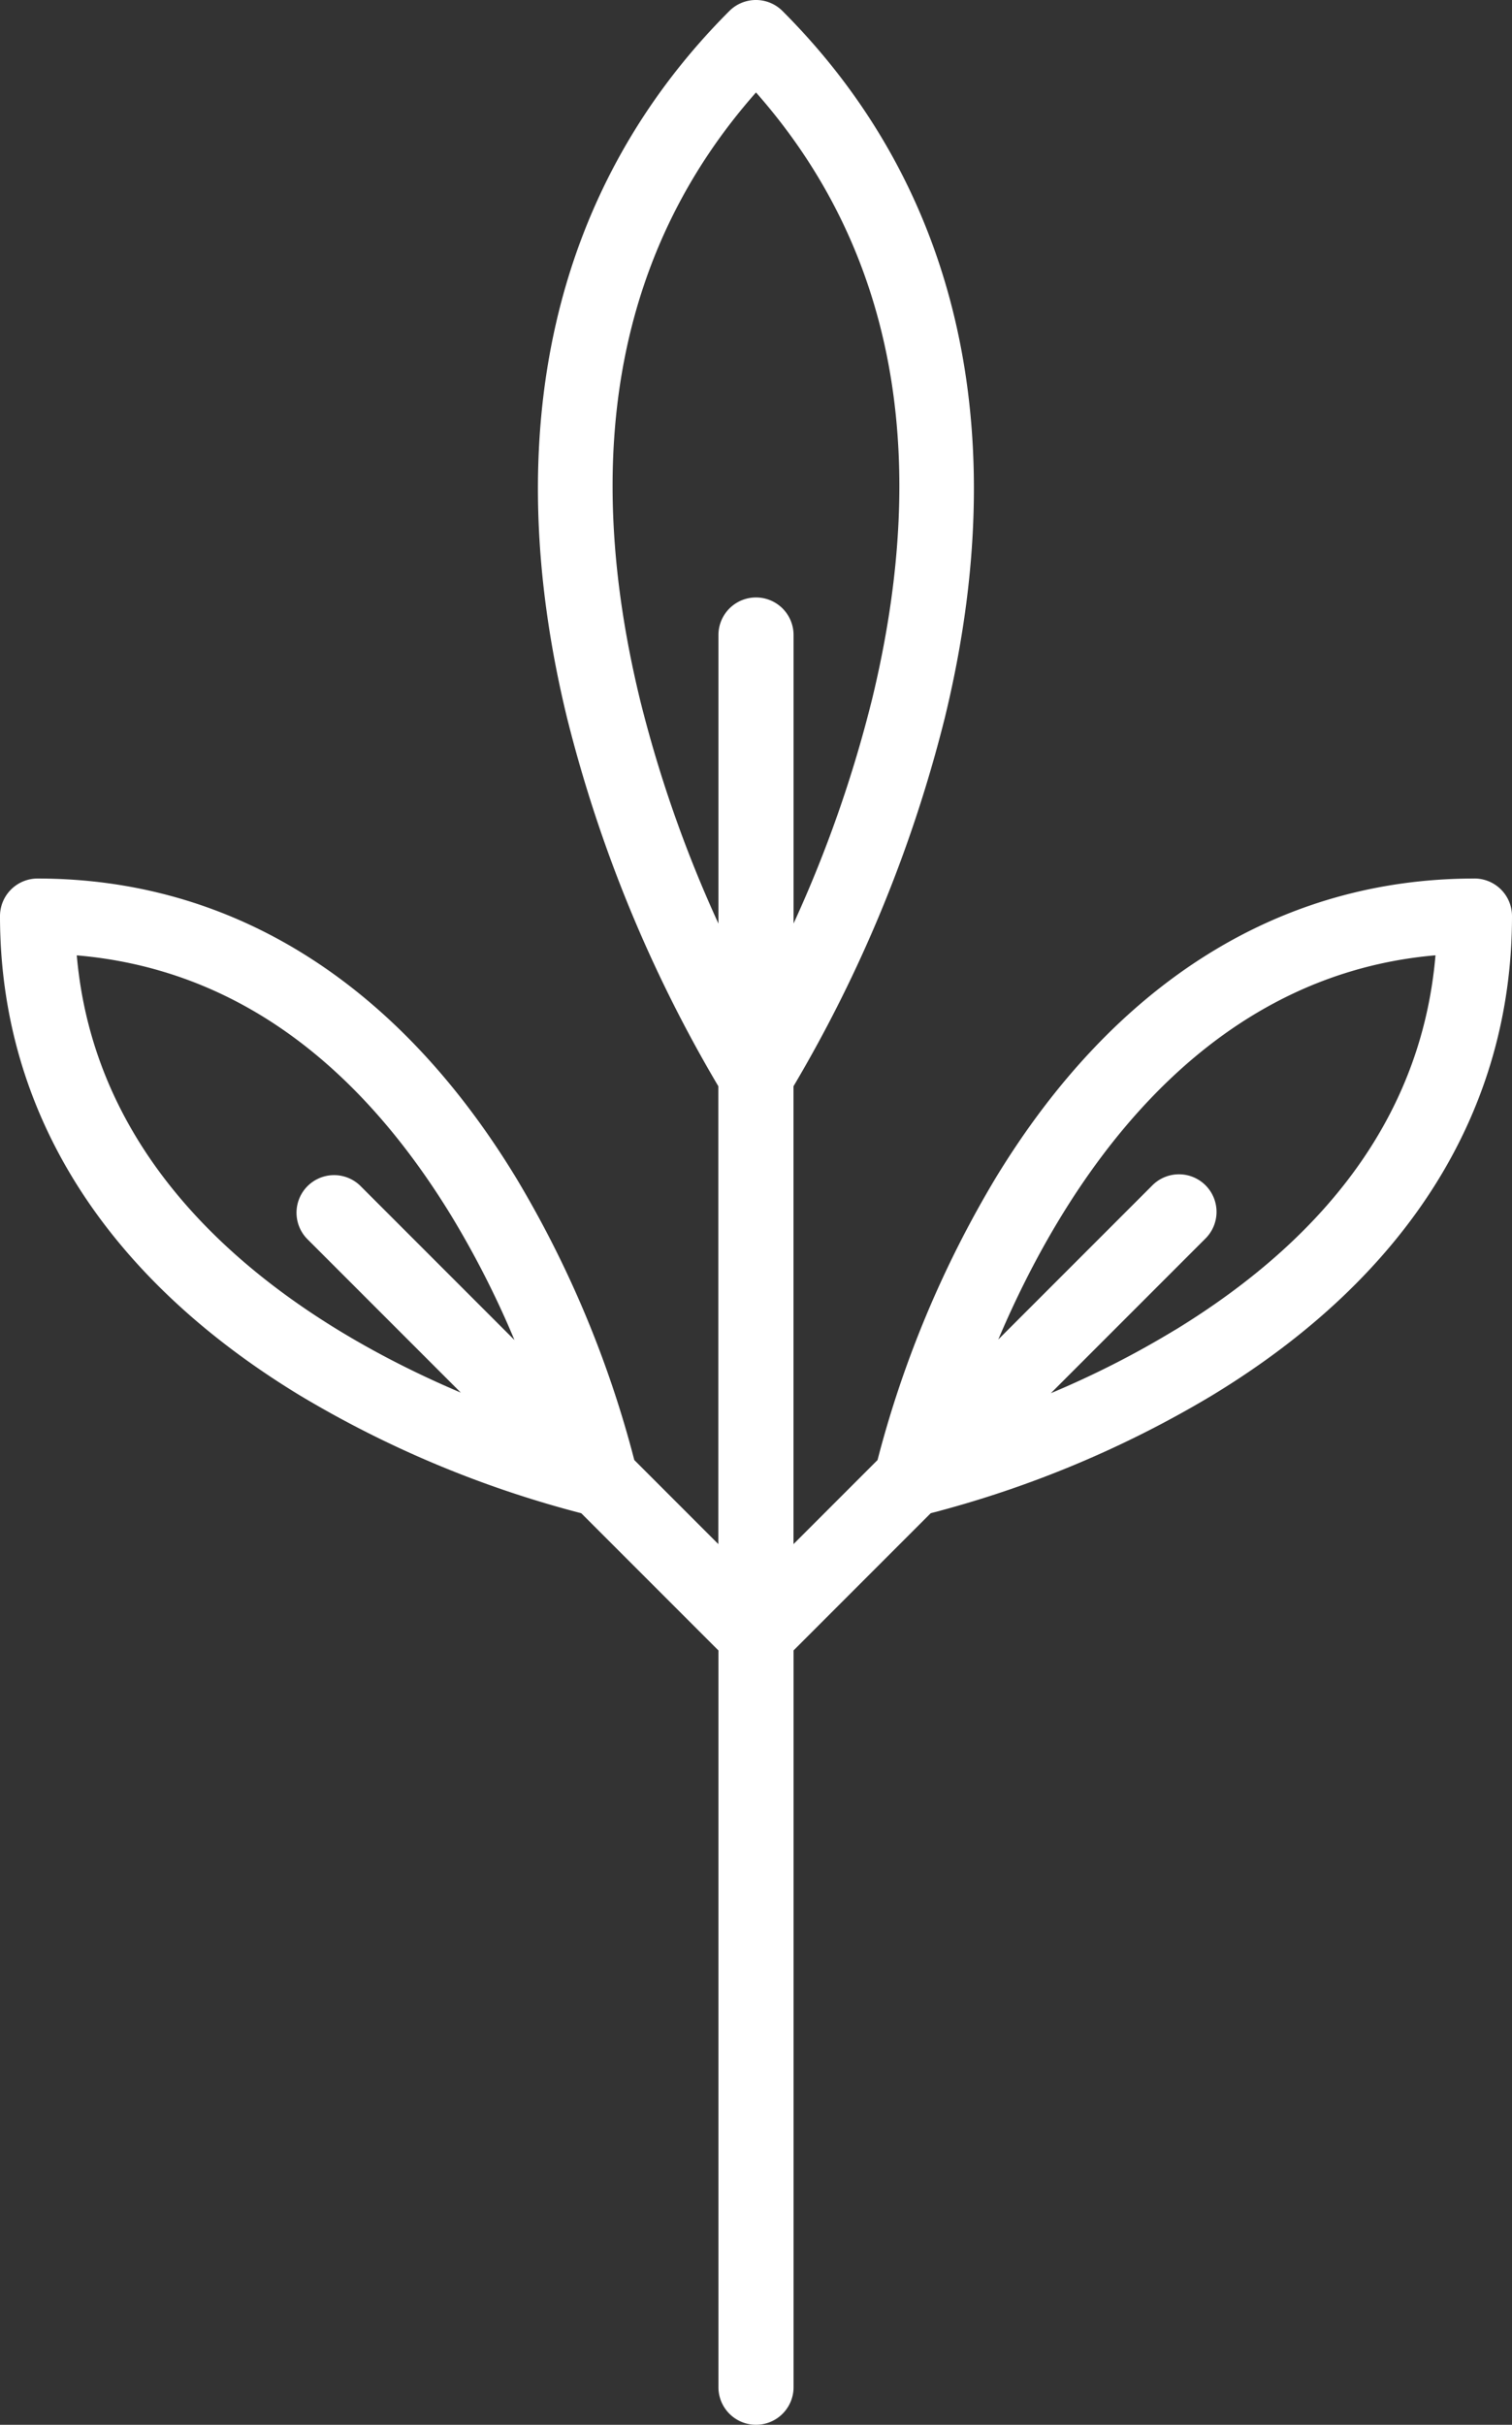 <svg xmlns="http://www.w3.org/2000/svg" xmlns:xlink="http://www.w3.org/1999/xlink" width="47.05" height="75.424" viewBox="0 0 47.05 75.424">
  <rect x="0" y="0" width="47.05" height="75.424" fill="#333333" stroke="none"/>
  <defs>
    <clipPath id="clip-path">
      <rect id="Rectangle_74" data-name="Rectangle 74" width="47.05" height="75.424" transform="translate(0 0)" fill="none"/>
    </clipPath>
  </defs>
  <g id="Groupe_254" data-name="Groupe 254" transform="translate(0 0.003)">
    <g id="Groupe_253" data-name="Groupe 253" transform="translate(0 -0.003)" clip-path="url(#clip-path)">
      <path id="Tracé_175" data-name="Tracé 175" d="M45.881,27.324c-6.038,0-11.19,3.222-14.9,9.317a33.281,33.281,0,0,0-3.674,8.771l-2.615,2.615V33.785A42.924,42.924,0,0,0,29.4,22.327c2.17-8.911.423-16.514-5.051-21.988a1.169,1.169,0,0,0-1.653,0c-5.474,5.474-7.221,13.077-5.051,21.988a42.926,42.926,0,0,0,4.708,11.458V48.027l-2.615-2.615a33.279,33.279,0,0,0-3.674-8.771c-3.708-6.1-8.86-9.317-14.9-9.317A1.169,1.169,0,0,0,0,28.493c0,6.038,3.222,11.19,9.317,14.9a33.281,33.281,0,0,0,8.771,3.674l4.268,4.268V74.252a1.169,1.169,0,1,0,2.338,0V51.334l4.268-4.268a33.278,33.278,0,0,0,8.771-3.674c6.1-3.708,9.317-8.86,9.317-14.9a1.169,1.169,0,0,0-1.169-1.169m-25.962-5.55c-1.878-7.714-.665-14.066,3.606-18.9C27.784,7.7,29,14.027,27.145,21.715a39.612,39.612,0,0,1-2.451,7.008V19.75a1.169,1.169,0,1,0-2.338,0v8.976a39.665,39.665,0,0,1-2.437-6.952M2.391,29.714c4.69.4,8.6,3.114,11.647,8.091a29.126,29.126,0,0,1,1.971,3.874l-4.8-4.8a1.169,1.169,0,0,0-1.653,1.653l4.783,4.783c-4.664-1.978-11.3-6.087-11.95-13.605M36.57,41.362A29.126,29.126,0,0,1,32.7,43.333l4.8-4.8a1.169,1.169,0,1,0-1.653-1.653l-4.783,4.783c1.978-4.664,6.087-11.3,13.605-11.951-.4,4.69-3.114,8.6-8.091,11.647" transform="translate(0 0.003)" fill="#fff"/>
    </g>
  </g>
</svg>
